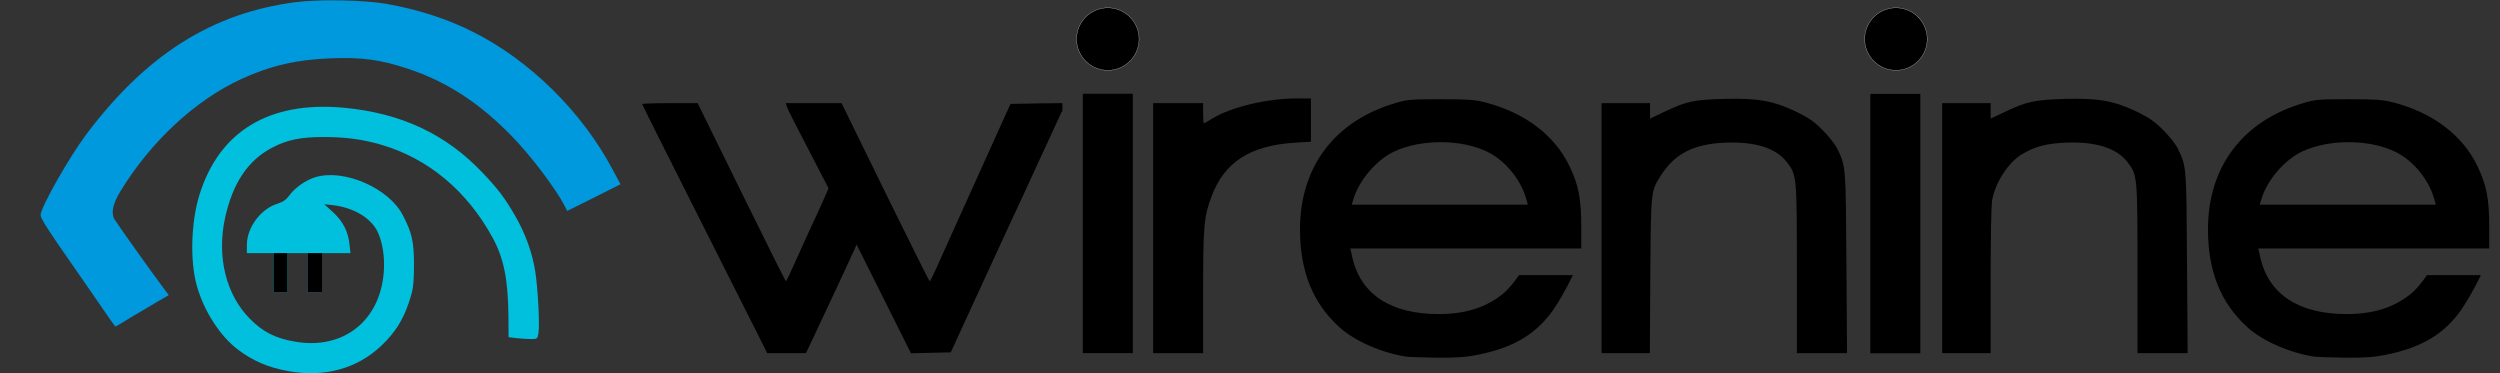 <?xml version="1.0" encoding="UTF-8" standalone="no"?><!DOCTYPE svg PUBLIC "-//W3C//DTD SVG 1.1//EN" "http://www.w3.org/Graphics/SVG/1.1/DTD/svg11.dtd"><svg width="100%" height="100%" viewBox="0 0 16000 2390" version="1.1" xmlns="http://www.w3.org/2000/svg" xmlns:xlink="http://www.w3.org/1999/xlink" xml:space="preserve" xmlns:serif="http://www.serif.com/" style="fill-rule:evenodd;clip-rule:evenodd;"><rect x="0" y="0" width="16000" height="2390" fill="#333333" stroke="none"/><g id="layer101"><path d="M10066.4,1760.98c-38.64,82.821 -105.514,199.17 -149.392,254.018c-107,135 -244,212 -456,255c-78,16 -134,20 -263,19c-89,-1 -176,-4 -193,-6c-155,-22 -336,-100 -433,-189c-170,-154 -252,-358 -252,-626c0,-402 224,-697 616,-810c71,-21 100,-23 284,-23c169,0 218,3 280,19c256,65 448,209 544,408c59,122 76,210 76,388l0,140l-1478,0l14,62c55,234 247,358 552,358c170,0 300,-41 410,-129c30.809,-24.164 72.201,-73.874 103.447,-120.018l344.945,0Zm-298.392,-487.982c-34,-123 -135,-246 -248,-301c-167,-82 -425,-83 -598,-2c-113,53 -227,187 -261,308l-10,32l1127,0l-10,-37Z" style="fill-rule:nonzero;"/><path d="M15877.4,1760.98c-38.64,82.821 -105.514,199.17 -149.392,254.018c-107,135 -244,212 -456,255c-78,16 -134,20 -263,19c-89,-1 -176,-4 -193,-6c-155,-22 -336,-100 -433,-189c-170,-154 -252,-358 -252,-626c0,-402 224,-697 616,-810c71,-21 100,-23 284,-23c169,0 218,3 280,19c256,65 448,209 544,408c59,122 76,210 76,388l0,140l-1478,0l14,62c55,234 247,358 552,358c170,0 300,-41 410,-129c30.809,-24.164 72.201,-73.874 103.447,-120.018l344.945,0Zm-298.392,-487.982c-34,-123 -135,-246 -248,-301c-167,-82 -425,-83 -598,-2c-113,53 -227,187 -261,308l-10,32l1127,0l-10,-37Z" style="fill-rule:nonzero;"/><path d="M6792.55,720.306l-124.55,269.694c-69,151 -169,367 -222,480c-52,113 -155,336 -228,495l-133,290l-127,3l-128,3l-348,-696l-15,35c-14,33 -209,450 -277,593l-32,67l-248,0l-51,-102c-28,-57 -208,-414 -400,-794c-192,-380 -349,-694 -349,-698c0,-3 80,-6 178,-6l177,0l280,570c154,313 282,570 285,570c3,0 27,-51 54,-112c28,-62 73,-162 101,-223c29,-60 67,-144 85,-185l33,-75l-47,-90c-173,-333 -214,-413 -220,-433l-7,-22l357,0l279,570c154,314 282,570 285,570c3,0 22,-37 42,-82c20,-46 135,-301 256,-568l219,-485l166,-3l166.268,-1.991l0,55.242l-4.267,0l-0.001,-0.251l-0.116,0.251l-2.334,0l0,5.055Z" style="fill-rule:nonzero;"/><rect x="6930" y="600" width="320" height="1660" style="fill-rule:nonzero;"/><path d="M7380,2260l0,-1600l320,0l0,65c0,36 2,65 4,65c2,0 29,-15 59,-34c121,-72 347,-126 535,-126l92,0l0,277l-100,6c-289,18 -453,123 -536,344c-49,130 -54,184 -54,609l0,394l-320,0Z" style="fill-rule:nonzero;"/><path d="M10250,2260l0,-1600l310,0l0,99l93,-44c140,-67 188,-77 382,-82c215,-6 314,12 461,82c80,39 112,61 170,119c39,39 81,92 93,119c55,114 54,109 58,730l4,577l-321,0l0,-538c0,-595 -1,-602 -63,-683c-70,-92 -204,-134 -397,-126c-203,9 -323,71 -413,214c-62,99 -61,93 -65,636l-3,497l-309,0Z" style="fill-rule:nonzero;"/><rect x="11970" y="601" width="320" height="1660" style="fill-rule:nonzero;"/><path d="M12430,2260l0,-1600l310,0l0,99l93,-44c140,-66 188,-76 382,-82c215,-6 314,12 461,82c80,39 112,61 170,119c39,39 81,92 93,119c55,114 54,109 58,730l4,577l-321,0l0,-538c0,-595 -1,-602 -63,-683c-70,-92 -204,-134 -397,-126c-122,5 -194,24 -276,72c-89,52 -172,178 -194,294c-6,32 -10,244 -10,517l0,464l-310,0Z" style="fill-rule:nonzero;"/></g><g id="Layer1"><circle id="svg_2" cx="12134" cy="250" r="200" style="stroke:#fff;stroke-width:1.5px;"/><circle id="svg_21" serif:id="svg_2" cx="7090" cy="250" r="200" style="stroke:#fff;stroke-width:1.5px;"/></g><g id="layer102"><path d="M1844,2375c-127,-23 -225,-65 -322,-138c-113,-86 -216,-244 -262,-407c-45,-158 -38,-409 17,-585c127,-406 446,-598 919,-556c370,34 657,168 893,417c100,105 144,164 210,279c64,111 107,232 126,348c18,113 30,351 21,401c-7,35 -8,36 -49,36c-23,0 -64,-3 -92,-6l-50,-6l-1,-142c-3,-230 -30,-365 -102,-496c-164,-300 -412,-506 -713,-594c-122,-35 -227,-49 -369,-49c-148,0 -234,18 -330,69c-154,81 -251,227 -300,450c-53,248 6,490 160,645c83,84 164,125 291,146c305,52 540,-132 565,-443c8,-98 -8,-198 -41,-264c-44,-87 -153,-151 -283,-167l-57,-6l56,51c64,58 98,125 106,208l6,54l-183,0l0,250l-90,0l0,-250l-130,0l0,250l-90,0l0,-250l-170,0l0,-53c0,-110 88,-230 195,-263c38,-12 57,-26 78,-55c35,-48 105,-97 165,-115c185,-56 474,71 562,247c55,107 70.5,161.969 69.5,325.969c-1,134 -9.5,157.031 -32.5,228.031c-37,112 -90,196 -176,277c-156,148 -365,205 -597,163Z" style="fill:#00c0de;fill-rule:nonzero;"/><path d="M648,1962c-48,-70 -122,-176 -164,-237c-175,-250 -224,-326 -224,-349c0,-48 183,-371 293,-517c384,-510 804,-775 1337,-845c151,-20 446,-14 585,11c203,36 390,97 554,180c362,182 694,509 890,877l52,97l-170,86l-171,85l-16,-32c-57,-110 -213,-317 -334,-442c-209,-216 -419,-353 -669,-436c-175,-58 -290,-74 -490,-67c-219,8 -387,46 -573,131c-296,135 -582,400 -778,721c-47,77 -60,137 -39,176c13,23 231,330 314,441l35,47l-73,42c-39,23 -116,68 -169,100c-53,33 -98,59 -100,59c-2,-1 -42,-58 -90,-128Z" style="fill:#0099de;fill-rule:nonzero;"/><rect x="1750.62" y="1619.57" width="89.132" height="250.572"/><rect x="1969.85" y="1619.57" width="91.068" height="250.464"/></g></svg>